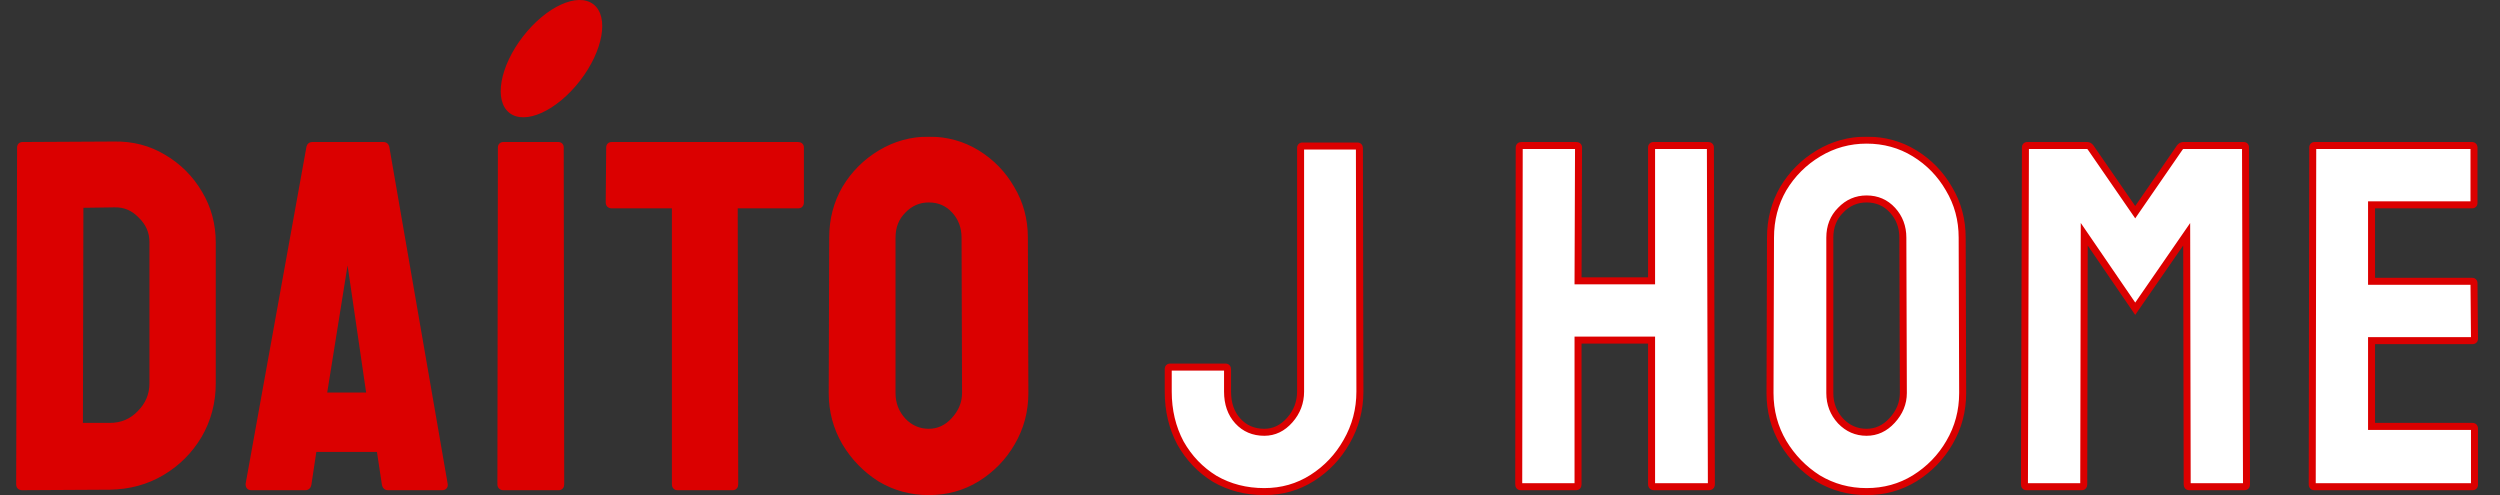 <svg width="1428" height="283" viewBox="0 0 1428 283" fill="none" xmlns="http://www.w3.org/2000/svg">
<rect x="0" y="0" width="1428" height="283" fill="#333333" stroke="none"/>
<mask id="path-1-outside-1_290_2049" maskUnits="userSpaceOnUse" x="9" y="78" width="1407" height="205" fill="black">
<rect fill="white" x="9" y="78" width="1407" height="205"/>
<path d="M12.6 278C11.667 278 11.2 277.533 11.2 276.6L11.76 84.24C11.76 83.493 12.133 83.12 12.88 83.12L65.24 82.84C75.507 82.653 84.84 85.08 93.24 90.12C101.827 95.16 108.64 101.973 113.68 110.56C118.72 118.96 121.24 128.293 121.24 138.56L121.24 218.92C121.24 229.747 118.627 239.64 113.4 248.6C108.173 257.373 101.173 264.373 92.4 269.6C83.627 274.827 73.733 277.533 62.72 277.72L12.6 278ZM45.36 243.56H62.72C69.627 243.56 75.413 241.133 80.08 236.28C84.933 231.427 87.36 225.64 87.36 218.92L87.36 138.28C87.36 132.307 85.12 127.173 80.64 122.88C76.347 118.4 71.213 116.253 65.24 116.44L45.64 116.72L45.36 243.56ZM142.282 276.6L177.002 84.24C177.188 83.493 177.655 83.12 178.402 83.12H219.002C219.748 83.12 220.215 83.493 220.402 84.24L253.722 276.6C253.908 277.533 253.535 278 252.602 278H221.522C220.775 278 220.308 277.533 220.122 276.6L217.042 256.16H178.962L175.882 276.6C175.695 277.533 175.228 278 174.482 278H143.402C142.655 278 142.282 277.533 142.282 276.6ZM184.562 226.2H211.442L199.962 147.52L198.282 137.16L197.162 147.52L184.562 226.2ZM287.514 278C286.581 278 286.114 277.533 286.114 276.6L286.394 84.24C286.394 83.493 286.767 83.12 287.514 83.12L318.874 83.12C319.621 83.12 319.994 83.493 319.994 84.24L320.274 276.6C320.274 277.533 319.901 278 319.154 278H287.514ZM386.903 278C386.156 278 385.783 277.533 385.783 276.6L385.783 117H349.383C348.45 117 347.983 116.533 347.983 115.6L348.263 84.24C348.263 83.493 348.636 83.12 349.383 83.12L455.783 83.12C456.716 83.12 457.183 83.493 457.183 84.24V115.6C457.183 116.533 456.81 117 456.063 117L419.383 117L419.663 276.6C419.663 277.533 419.29 278 418.543 278H386.903ZM530.523 280.8C520.443 280.8 511.203 278.28 502.803 273.24C494.59 268.013 487.963 261.2 482.923 252.8C477.883 244.213 475.363 234.787 475.363 224.52L475.643 135.76C475.643 125.493 478.07 116.16 482.923 107.76C487.963 99.36 494.683 92.64 503.083 87.6C511.483 82.56 520.63 80.04 530.523 80.04C540.603 80.04 549.75 82.56 557.963 87.6C566.177 92.64 572.71 99.36 577.563 107.76C582.603 116.16 585.123 125.493 585.123 135.76L585.403 224.52C585.403 234.787 582.883 244.213 577.843 252.8C572.99 261.2 566.363 268.013 557.963 273.24C549.75 278.28 540.603 280.8 530.523 280.8ZM530.523 246.92C536.123 246.92 540.977 244.68 545.083 240.2C549.377 235.533 551.523 230.307 551.523 224.52L551.243 135.76C551.243 129.6 549.283 124.373 545.363 120.08C541.443 115.787 536.497 113.64 530.523 113.64C524.737 113.64 519.79 115.787 515.683 120.08C511.577 124.187 509.523 129.413 509.523 135.76V224.52C509.523 230.68 511.577 236 515.683 240.48C519.79 244.773 524.737 246.92 530.523 246.92Z"/>
<path d="M722.175 280.8C711.721 280.8 702.295 278.373 693.895 273.52C685.681 268.48 679.148 261.667 674.295 253.08C669.628 244.307 667.295 234.507 667.295 223.68V210.8C667.295 210.053 667.668 209.68 668.415 209.68H700.055C700.801 209.68 701.175 210.147 701.175 211.08V223.68C701.175 230.587 703.135 236.187 707.055 240.48C710.975 244.773 716.015 246.92 722.175 246.92C727.775 246.92 732.628 244.587 736.735 239.92C740.841 235.253 742.895 229.84 742.895 223.68V84.52C742.895 83.773 743.268 83.4 744.015 83.4L775.375 83.4C776.121 83.4 776.495 83.867 776.495 84.8L776.775 223.68C776.775 233.947 774.255 243.467 769.215 252.24C764.361 260.827 757.828 267.733 749.615 272.96C741.401 278.187 732.255 280.8 722.175 280.8ZM868.617 278C867.87 278 867.497 277.533 867.497 276.6L867.777 84.24C867.777 83.493 868.244 83.12 869.177 83.12H900.257C901.19 83.12 901.657 83.493 901.657 84.24L901.377 160.4L943.377 160.4V84.24C943.377 83.493 943.75 83.12 944.497 83.12H975.577C976.51 83.12 976.977 83.493 976.977 84.24L977.537 276.6C977.537 277.533 977.07 278 976.137 278L944.777 278C943.844 278 943.377 277.533 943.377 276.6V194.28L901.377 194.28V276.6C901.377 277.533 901.004 278 900.257 278H868.617ZM1066.19 280.8C1056.11 280.8 1046.87 278.28 1038.47 273.24C1030.25 268.013 1023.63 261.2 1018.59 252.8C1013.55 244.213 1011.03 234.787 1011.03 224.52L1011.31 135.76C1011.31 125.493 1013.73 116.16 1018.59 107.76C1023.63 99.36 1030.35 92.64 1038.75 87.6C1047.15 82.56 1056.29 80.04 1066.19 80.04C1076.27 80.04 1085.41 82.56 1093.63 87.6C1101.84 92.64 1108.37 99.36 1113.23 107.76C1118.27 116.16 1120.79 125.493 1120.79 135.76L1121.07 224.52C1121.07 234.787 1118.55 244.213 1113.51 252.8C1108.65 261.2 1102.03 268.013 1093.63 273.24C1085.41 278.28 1076.27 280.8 1066.19 280.8ZM1066.19 246.92C1071.79 246.92 1076.64 244.68 1080.75 240.2C1085.04 235.533 1087.19 230.307 1087.19 224.52L1086.91 135.76C1086.91 129.6 1084.95 124.373 1081.03 120.08C1077.11 115.787 1072.16 113.64 1066.19 113.64C1060.4 113.64 1055.45 115.787 1051.35 120.08C1047.24 124.187 1045.19 129.413 1045.19 135.76V224.52C1045.19 230.68 1047.24 236 1051.35 240.48C1055.45 244.773 1060.4 246.92 1066.19 246.92ZM1157.48 278C1156.73 278 1156.36 277.533 1156.36 276.6L1156.92 84.24C1156.92 83.493 1157.29 83.12 1158.04 83.12H1192.2C1192.94 83.12 1193.6 83.493 1194.16 84.24L1219.64 121.2L1245.12 84.24C1245.68 83.493 1246.33 83.12 1247.08 83.12L1281.52 83.12C1282.26 83.12 1282.64 83.493 1282.64 84.24L1283.2 276.6C1283.2 277.533 1282.82 278 1282.08 278H1250.44C1249.69 278 1249.32 277.533 1249.32 276.6L1249.04 133.8L1219.64 176.36L1190.52 133.8L1190.24 276.6C1190.24 277.533 1189.86 278 1189.12 278H1157.48ZM1321.87 278C1321.12 278 1320.75 277.533 1320.75 276.6L1321.03 84.24C1321.03 83.493 1321.4 83.12 1322.15 83.12L1412.03 83.12C1412.77 83.12 1413.15 83.587 1413.15 84.52V115.88C1413.15 116.627 1412.77 117 1412.03 117H1354.63V160.68H1412.03C1412.77 160.68 1413.15 161.053 1413.15 161.8L1413.43 193.44C1413.43 194.187 1413.05 194.56 1412.31 194.56H1354.63V243.56H1412.31C1413.05 243.56 1413.43 244.027 1413.43 244.96V276.88C1413.43 277.627 1413.05 278 1412.31 278H1321.87Z"/>
</mask>
<path d="M12.6 278C11.667 278 11.2 277.533 11.2 276.6L11.76 84.24C11.76 83.493 12.133 83.12 12.88 83.12L65.24 82.84C75.507 82.653 84.84 85.08 93.24 90.12C101.827 95.16 108.64 101.973 113.68 110.56C118.72 118.96 121.24 128.293 121.24 138.56L121.24 218.92C121.24 229.747 118.627 239.64 113.4 248.6C108.173 257.373 101.173 264.373 92.4 269.6C83.627 274.827 73.733 277.533 62.72 277.72L12.6 278ZM45.36 243.56H62.72C69.627 243.56 75.413 241.133 80.08 236.28C84.933 231.427 87.36 225.64 87.36 218.92L87.36 138.28C87.36 132.307 85.12 127.173 80.64 122.88C76.347 118.4 71.213 116.253 65.24 116.44L45.64 116.72L45.36 243.56ZM142.282 276.6L177.002 84.24C177.188 83.493 177.655 83.12 178.402 83.12H219.002C219.748 83.12 220.215 83.493 220.402 84.24L253.722 276.6C253.908 277.533 253.535 278 252.602 278H221.522C220.775 278 220.308 277.533 220.122 276.6L217.042 256.16H178.962L175.882 276.6C175.695 277.533 175.228 278 174.482 278H143.402C142.655 278 142.282 277.533 142.282 276.6ZM184.562 226.2H211.442L199.962 147.52L198.282 137.16L197.162 147.52L184.562 226.2ZM287.514 278C286.581 278 286.114 277.533 286.114 276.6L286.394 84.24C286.394 83.493 286.767 83.12 287.514 83.12L318.874 83.12C319.621 83.12 319.994 83.493 319.994 84.24L320.274 276.6C320.274 277.533 319.901 278 319.154 278H287.514ZM386.903 278C386.156 278 385.783 277.533 385.783 276.6L385.783 117H349.383C348.45 117 347.983 116.533 347.983 115.6L348.263 84.24C348.263 83.493 348.636 83.12 349.383 83.12L455.783 83.12C456.716 83.12 457.183 83.493 457.183 84.24V115.6C457.183 116.533 456.81 117 456.063 117L419.383 117L419.663 276.6C419.663 277.533 419.29 278 418.543 278H386.903ZM530.523 280.8C520.443 280.8 511.203 278.28 502.803 273.24C494.59 268.013 487.963 261.2 482.923 252.8C477.883 244.213 475.363 234.787 475.363 224.52L475.643 135.76C475.643 125.493 478.07 116.16 482.923 107.76C487.963 99.36 494.683 92.64 503.083 87.6C511.483 82.56 520.63 80.04 530.523 80.04C540.603 80.04 549.75 82.56 557.963 87.6C566.177 92.64 572.71 99.36 577.563 107.76C582.603 116.16 585.123 125.493 585.123 135.76L585.403 224.52C585.403 234.787 582.883 244.213 577.843 252.8C572.99 261.2 566.363 268.013 557.963 273.24C549.75 278.28 540.603 280.8 530.523 280.8ZM530.523 246.92C536.123 246.92 540.977 244.68 545.083 240.2C549.377 235.533 551.523 230.307 551.523 224.52L551.243 135.76C551.243 129.6 549.283 124.373 545.363 120.08C541.443 115.787 536.497 113.64 530.523 113.64C524.737 113.64 519.79 115.787 515.683 120.08C511.577 124.187 509.523 129.413 509.523 135.76V224.52C509.523 230.68 511.577 236 515.683 240.48C519.79 244.773 524.737 246.92 530.523 246.92Z" fill="#DB0000"/>
<path d="M722.175 280.8C711.721 280.8 702.295 278.373 693.895 273.52C685.681 268.48 679.148 261.667 674.295 253.08C669.628 244.307 667.295 234.507 667.295 223.68V210.8C667.295 210.053 667.668 209.68 668.415 209.68H700.055C700.801 209.68 701.175 210.147 701.175 211.08V223.68C701.175 230.587 703.135 236.187 707.055 240.48C710.975 244.773 716.015 246.92 722.175 246.92C727.775 246.92 732.628 244.587 736.735 239.92C740.841 235.253 742.895 229.84 742.895 223.68V84.52C742.895 83.773 743.268 83.4 744.015 83.4L775.375 83.4C776.121 83.4 776.495 83.867 776.495 84.8L776.775 223.68C776.775 233.947 774.255 243.467 769.215 252.24C764.361 260.827 757.828 267.733 749.615 272.96C741.401 278.187 732.255 280.8 722.175 280.8ZM868.617 278C867.87 278 867.497 277.533 867.497 276.6L867.777 84.24C867.777 83.493 868.244 83.12 869.177 83.12H900.257C901.19 83.12 901.657 83.493 901.657 84.24L901.377 160.4L943.377 160.4V84.24C943.377 83.493 943.75 83.12 944.497 83.12H975.577C976.51 83.12 976.977 83.493 976.977 84.24L977.537 276.6C977.537 277.533 977.07 278 976.137 278L944.777 278C943.844 278 943.377 277.533 943.377 276.6V194.28L901.377 194.28V276.6C901.377 277.533 901.004 278 900.257 278H868.617ZM1066.19 280.8C1056.11 280.8 1046.87 278.28 1038.47 273.24C1030.25 268.013 1023.63 261.2 1018.59 252.8C1013.55 244.213 1011.03 234.787 1011.03 224.52L1011.31 135.76C1011.31 125.493 1013.73 116.16 1018.59 107.76C1023.63 99.36 1030.35 92.64 1038.75 87.6C1047.15 82.56 1056.29 80.04 1066.19 80.04C1076.27 80.04 1085.41 82.56 1093.63 87.6C1101.84 92.64 1108.37 99.36 1113.23 107.76C1118.27 116.16 1120.79 125.493 1120.79 135.76L1121.07 224.52C1121.07 234.787 1118.55 244.213 1113.51 252.8C1108.65 261.2 1102.03 268.013 1093.63 273.24C1085.41 278.28 1076.27 280.8 1066.19 280.8ZM1066.19 246.92C1071.79 246.92 1076.64 244.68 1080.75 240.2C1085.04 235.533 1087.19 230.307 1087.19 224.52L1086.91 135.76C1086.91 129.6 1084.95 124.373 1081.03 120.08C1077.11 115.787 1072.16 113.64 1066.19 113.64C1060.4 113.64 1055.45 115.787 1051.35 120.08C1047.24 124.187 1045.19 129.413 1045.19 135.76V224.52C1045.19 230.68 1047.24 236 1051.35 240.48C1055.45 244.773 1060.4 246.92 1066.19 246.92ZM1157.48 278C1156.73 278 1156.36 277.533 1156.36 276.6L1156.92 84.24C1156.92 83.493 1157.29 83.12 1158.04 83.12H1192.2C1192.94 83.12 1193.6 83.493 1194.16 84.24L1219.64 121.2L1245.12 84.24C1245.68 83.493 1246.33 83.12 1247.08 83.12L1281.52 83.12C1282.26 83.12 1282.64 83.493 1282.64 84.24L1283.2 276.6C1283.2 277.533 1282.82 278 1282.08 278H1250.44C1249.69 278 1249.32 277.533 1249.32 276.6L1249.04 133.8L1219.64 176.36L1190.52 133.8L1190.24 276.6C1190.24 277.533 1189.86 278 1189.12 278H1157.48ZM1321.87 278C1321.12 278 1320.75 277.533 1320.75 276.6L1321.03 84.24C1321.03 83.493 1321.4 83.12 1322.15 83.12L1412.03 83.12C1412.77 83.12 1413.15 83.587 1413.15 84.52V115.88C1413.15 116.627 1412.77 117 1412.03 117H1354.63V160.68H1412.03C1412.77 160.68 1413.15 161.053 1413.15 161.8L1413.43 193.44C1413.43 194.187 1413.05 194.56 1412.31 194.56H1354.63V243.56H1412.31C1413.05 243.56 1413.43 244.027 1413.43 244.96V276.88C1413.43 277.627 1413.05 278 1412.31 278H1321.87Z" fill="white"/>
<path d="M12.6 278L12.6 280L12.611 280L12.6 278ZM11.2 276.6L9.2 276.594V276.6H11.2ZM11.76 84.24L13.76 84.246V84.24H11.76ZM12.88 83.12V85.12L12.891 85.12L12.88 83.12ZM65.24 82.84L65.251 84.84L65.263 84.84L65.276 84.84L65.24 82.84ZM93.24 90.12L92.211 91.835L92.219 91.84L92.228 91.845L93.24 90.12ZM113.68 110.56L111.955 111.572L111.96 111.581L111.965 111.589L113.68 110.56ZM113.4 248.6L115.118 249.624L115.123 249.616L115.128 249.608L113.4 248.6ZM92.4 269.6L91.376 267.882L92.4 269.6ZM62.72 277.72L62.731 279.72L62.742 279.72L62.754 279.72L62.72 277.72ZM45.36 243.56L43.36 243.556L43.356 245.56H45.36V243.56ZM80.08 236.28L78.666 234.866L78.652 234.88L78.638 234.894L80.08 236.28ZM80.64 122.88L79.196 124.264L79.225 124.295L79.256 124.324L80.64 122.88ZM65.24 116.44L65.269 118.44L65.285 118.44L65.302 118.439L65.24 116.44ZM45.64 116.72L45.611 114.72L43.644 114.748L43.64 116.716L45.64 116.72ZM12.6 278L12.6 276C12.442 276 12.69 275.962 12.964 276.236C13.238 276.51 13.2 276.758 13.2 276.6H11.2H9.2C9.2 277.375 9.395 278.324 10.136 279.064C10.877 279.805 11.825 280 12.6 280V278ZM11.2 276.6L13.2 276.606L13.76 84.246L11.76 84.24L9.76 84.234L9.2 276.594L11.2 276.6ZM11.76 84.24H13.76C13.76 84.175 13.775 84.493 13.454 84.814C13.133 85.135 12.815 85.12 12.88 85.12V83.12V81.12C12.198 81.12 11.32 81.292 10.626 81.986C9.932 82.68 9.76 83.558 9.76 84.24H11.76ZM12.88 83.12L12.891 85.12L65.251 84.84L65.24 82.84L65.229 80.84L12.869 81.12L12.88 83.12ZM65.24 82.84L65.276 84.84C75.187 84.659 84.148 86.997 92.211 91.835L93.24 90.12L94.269 88.405C85.532 83.163 75.826 80.647 65.204 80.84L65.24 82.84ZM93.24 90.12L92.228 91.845C100.52 96.712 107.088 103.28 111.955 111.572L113.68 110.56L115.405 109.548C110.192 100.667 103.133 93.608 94.252 88.395L93.24 90.12ZM113.68 110.56L111.965 111.589C116.809 119.663 119.24 128.638 119.24 138.56H121.24H123.24C123.24 127.949 120.631 118.257 115.395 109.531L113.68 110.56ZM121.24 138.56H119.24L119.24 218.92H121.24H123.24L123.24 138.56H121.24ZM121.24 218.92H119.24C119.24 229.409 116.713 238.952 111.672 247.592L113.4 248.6L115.128 249.608C120.541 240.328 123.24 230.085 123.24 218.92H121.24ZM113.4 248.6L111.682 247.576C106.625 256.064 99.864 262.825 91.376 267.882L92.4 269.6L93.424 271.318C102.483 265.921 109.721 258.683 115.118 249.624L113.4 248.6ZM92.4 269.6L91.376 267.882C82.926 272.916 73.379 275.539 62.686 275.72L62.72 277.72L62.754 279.72C74.088 279.528 84.327 276.737 93.424 271.318L92.4 269.6ZM62.72 277.72L62.709 275.72L12.589 276L12.6 278L12.611 280L62.731 279.72L62.72 277.72ZM45.36 243.56V245.56H62.72V243.56V241.56H45.36V243.56ZM62.72 243.56V245.56C70.155 245.56 76.467 242.923 81.522 237.666L80.08 236.28L78.638 234.894C74.36 239.344 69.099 241.56 62.72 241.56V243.56ZM80.08 236.28L81.494 237.694C86.714 232.475 89.36 226.183 89.36 218.92L87.36 218.92H85.36C85.36 225.097 83.153 230.379 78.666 234.866L80.08 236.28ZM87.36 218.92L89.36 218.92L89.36 138.28H87.36H85.36L85.36 218.92H87.36ZM87.36 138.28H89.36C89.36 131.738 86.88 126.09 82.024 121.436L80.64 122.88L79.256 124.324C83.36 128.257 85.36 132.875 85.36 138.28H87.36ZM80.64 122.88L82.084 121.496C77.415 116.625 71.742 114.236 65.177 114.441L65.24 116.44L65.302 118.439C70.685 118.271 75.278 120.175 79.196 124.264L80.64 122.88ZM65.24 116.44L65.211 114.44L45.611 114.72L45.64 116.72L45.669 118.72L65.269 118.44L65.24 116.44ZM45.64 116.72L43.64 116.716L43.36 243.556L45.36 243.56L47.36 243.564L47.64 116.724L45.64 116.72ZM142.282 276.6L140.313 276.245L140.282 276.421V276.6H142.282ZM177.002 84.24L175.061 83.755L175.045 83.819L175.033 83.885L177.002 84.24ZM220.402 84.24L222.372 83.899L222.36 83.826L222.342 83.755L220.402 84.24ZM253.722 276.6L251.751 276.941L251.755 276.967L251.76 276.992L253.722 276.6ZM220.122 276.6L218.144 276.898L218.151 276.945L218.16 276.992L220.122 276.6ZM217.042 256.16L219.019 255.862L218.763 254.16H217.042V256.16ZM178.962 256.16V254.16H177.24L176.984 255.862L178.962 256.16ZM175.882 276.6L177.843 276.992L177.852 276.945L177.859 276.898L175.882 276.6ZM184.562 226.2L182.587 225.884L182.216 228.2H184.562V226.2ZM211.442 226.2V228.2H213.755L213.421 225.911L211.442 226.2ZM199.962 147.52L201.941 147.231L201.938 147.216L201.936 147.2L199.962 147.52ZM198.282 137.16L200.256 136.84L196.293 136.945L198.282 137.16ZM197.162 147.52L199.136 147.836L199.144 147.786L199.15 147.735L197.162 147.52ZM142.282 276.6L144.25 276.955L178.97 84.595L177.002 84.24L175.033 83.885L140.313 276.245L142.282 276.6ZM177.002 84.24L178.942 84.725C178.96 84.653 178.937 84.805 178.741 84.962C178.539 85.124 178.366 85.12 178.402 85.12V83.12V81.12C177.69 81.12 176.911 81.303 176.242 81.838C175.579 82.368 175.23 83.08 175.061 83.755L177.002 84.24ZM178.402 83.12V85.12H219.002V83.12V81.12H178.402V83.12ZM219.002 83.12V85.12C219.037 85.12 218.864 85.124 218.662 84.962C218.466 84.805 218.443 84.653 218.461 84.725L220.402 84.24L222.342 83.755C222.173 83.08 221.824 82.368 221.161 81.838C220.492 81.303 219.713 81.12 219.002 81.12V83.12ZM220.402 84.24L218.431 84.581L251.751 276.941L253.722 276.6L255.692 276.259L222.372 83.899L220.402 84.24ZM253.722 276.6L251.76 276.992C251.806 277.22 251.665 276.844 252.02 276.401C252.385 275.944 252.805 276 252.602 276V278V280C253.332 280 254.405 279.823 255.143 278.899C255.872 277.989 255.824 276.913 255.683 276.208L253.722 276.6ZM252.602 278V276H221.522V278V280H252.602V278ZM221.522 278V276C221.544 276 221.623 276.004 221.732 276.046C221.846 276.09 221.948 276.158 222.026 276.236C222.17 276.38 222.131 276.45 222.083 276.208L220.122 276.6L218.16 276.992C218.299 277.683 218.587 278.454 219.197 279.064C219.856 279.723 220.694 280 221.522 280V278ZM220.122 276.6L222.099 276.302L219.019 255.862L217.042 256.16L215.064 256.458L218.144 276.898L220.122 276.6ZM217.042 256.16V254.16H178.962V256.16V258.16H217.042V256.16ZM178.962 256.16L176.984 255.862L173.904 276.302L175.882 276.6L177.859 276.898L180.939 256.458L178.962 256.16ZM175.882 276.6L173.92 276.208C173.872 276.45 173.833 276.38 173.977 276.236C174.055 276.158 174.157 276.09 174.271 276.046C174.38 276.004 174.459 276 174.482 276V278V280C175.309 280 176.147 279.723 176.806 279.064C177.416 278.454 177.705 277.683 177.843 276.992L175.882 276.6ZM174.482 278V276H143.402V278V280H174.482V278ZM143.402 278V276C143.42 276 143.528 276.003 143.681 276.066C143.846 276.135 144.003 276.251 144.123 276.401C144.341 276.673 144.282 276.853 144.282 276.6H142.282H140.282C140.282 277.28 140.409 278.161 141 278.899C141.659 279.723 142.587 280 143.402 280V278ZM184.562 226.2V228.2H211.442V226.2V224.2H184.562V226.2ZM211.442 226.2L213.421 225.911L201.941 147.231L199.962 147.52L197.983 147.809L209.463 226.489L211.442 226.2ZM199.962 147.52L201.936 147.2L200.256 136.84L198.282 137.16L196.307 137.48L197.987 147.84L199.962 147.52ZM198.282 137.16L196.293 136.945L195.173 147.305L197.162 147.52L199.15 147.735L200.27 137.375L198.282 137.16ZM197.162 147.52L195.187 147.204L182.587 225.884L184.562 226.2L186.536 226.516L199.136 147.836L197.162 147.52ZM286.114 276.6L284.114 276.597V276.6H286.114ZM286.394 84.24L288.394 84.243V84.24H286.394ZM319.994 84.24L317.994 84.24L317.994 84.243L319.994 84.24ZM320.274 276.6H322.274L322.274 276.597L320.274 276.6ZM287.514 278V276C287.356 276 287.604 275.962 287.878 276.236C288.152 276.51 288.114 276.758 288.114 276.6H286.114H284.114C284.114 277.375 284.309 278.324 285.05 279.064C285.791 279.805 286.739 280 287.514 280V278ZM286.114 276.6L288.114 276.603L288.394 84.243L286.394 84.24L284.394 84.237L284.114 276.597L286.114 276.6ZM286.394 84.24H288.394C288.394 84.175 288.409 84.493 288.088 84.814C287.768 85.135 287.449 85.12 287.514 85.12V83.12V81.12C286.832 81.12 285.954 81.292 285.26 81.986C284.566 82.68 284.394 83.558 284.394 84.24H286.394ZM287.514 83.12V85.12L318.874 85.12V83.12V81.12L287.514 81.12V83.12ZM318.874 83.12V85.12C318.939 85.12 318.621 85.135 318.3 84.814C317.979 84.493 317.994 84.175 317.994 84.24H319.994H321.994C321.994 83.558 321.822 82.68 321.128 81.986C320.434 81.292 319.556 81.12 318.874 81.12V83.12ZM319.994 84.24L317.994 84.243L318.274 276.603L320.274 276.6L322.274 276.597L321.994 84.237L319.994 84.24ZM320.274 276.6H318.274C318.274 276.853 318.215 276.673 318.432 276.401C318.552 276.251 318.71 276.135 318.875 276.066C319.028 276.003 319.136 276 319.154 276V278V280C319.969 280 320.897 279.723 321.556 278.899C322.147 278.161 322.274 277.28 322.274 276.6H320.274ZM319.154 278V276H287.514V278V280H319.154V278ZM385.783 117H387.783V115H385.783V117ZM347.983 115.6L345.983 115.582L345.983 115.591V115.6H347.983ZM348.263 84.24L350.263 84.258L350.263 84.249V84.24H348.263ZM419.383 117V115H417.38L417.383 117.003L419.383 117ZM419.663 276.6L421.663 276.6L421.663 276.596L419.663 276.6ZM386.903 278V276C386.921 276 387.029 276.003 387.182 276.066C387.348 276.135 387.505 276.251 387.625 276.401C387.842 276.673 387.783 276.853 387.783 276.6H385.783H383.783C383.783 277.28 383.91 278.161 384.501 278.899C385.16 279.723 386.088 280 386.903 280V278ZM385.783 276.6H387.783L387.783 117H385.783H383.783L383.783 276.6H385.783ZM385.783 117V115H349.383V117V119H385.783V117ZM349.383 117V115C349.225 115 349.473 114.962 349.747 115.236C350.021 115.51 349.983 115.758 349.983 115.6H347.983H345.983C345.983 116.375 346.178 117.324 346.919 118.064C347.66 118.805 348.608 119 349.383 119V117ZM347.983 115.6L349.983 115.618L350.263 84.258L348.263 84.24L346.263 84.222L345.983 115.582L347.983 115.6ZM348.263 84.24H350.263C350.263 84.175 350.278 84.493 349.957 84.814C349.637 85.135 349.318 85.12 349.383 85.12V83.12V81.12C348.702 81.12 347.823 81.292 347.129 81.986C346.435 82.68 346.263 83.558 346.263 84.24H348.263ZM349.383 83.12V85.12L455.783 85.12V83.12V81.12L349.383 81.12V83.12ZM455.783 83.12V85.12C456.036 85.12 455.856 85.179 455.584 84.962C455.434 84.842 455.318 84.684 455.249 84.519C455.186 84.366 455.183 84.258 455.183 84.24H457.183H459.183C459.183 83.425 458.906 82.497 458.083 81.838C457.344 81.247 456.463 81.12 455.783 81.12V83.12ZM457.183 84.24H455.183V115.6H457.183H459.183V84.24H457.183ZM457.183 115.6H455.183C455.183 115.853 455.124 115.673 455.341 115.401C455.461 115.251 455.619 115.135 455.784 115.066C455.937 115.003 456.045 115 456.063 115V117V119C456.878 119 457.806 118.723 458.465 117.899C459.056 117.161 459.183 116.28 459.183 115.6H457.183ZM456.063 117V115H419.383V117V119L456.063 119V117ZM419.383 117L417.383 117.003L417.663 276.604L419.663 276.6L421.663 276.596L421.383 116.996L419.383 117ZM419.663 276.6H417.663C417.663 276.853 417.604 276.673 417.821 276.401C417.941 276.251 418.099 276.135 418.264 276.066C418.417 276.003 418.525 276 418.543 276V278V280C419.358 280 420.286 279.723 420.945 278.899C421.536 278.161 421.663 277.28 421.663 276.6H419.663ZM418.543 278V276H386.903V278V280H418.543V278ZM502.803 273.24L501.73 274.927L501.752 274.941L501.774 274.955L502.803 273.24ZM482.923 252.8L481.199 253.812L481.203 253.821L481.208 253.829L482.923 252.8ZM475.363 224.52L473.363 224.514V224.52H475.363ZM475.643 135.76L477.643 135.766V135.76H475.643ZM482.923 107.76L481.208 106.731L481.2 106.745L481.192 106.759L482.923 107.76ZM503.083 87.6L504.112 89.315L504.112 89.315L503.083 87.6ZM557.963 87.6L556.917 89.305L556.917 89.305L557.963 87.6ZM577.563 107.76L575.832 108.761L575.84 108.775L575.848 108.789L577.563 107.76ZM585.123 135.76L583.123 135.76L583.123 135.766L585.123 135.76ZM585.403 224.52L587.403 224.52L587.403 224.514L585.403 224.52ZM577.843 252.8L576.119 251.788L576.112 251.799L577.843 252.8ZM557.963 273.24L559.009 274.945L559.02 274.938L557.963 273.24ZM545.083 240.2L543.612 238.846L543.609 238.849L545.083 240.2ZM551.523 224.52L553.523 224.52L553.523 224.514L551.523 224.52ZM551.243 135.76L549.243 135.76L549.243 135.766L551.243 135.76ZM545.363 120.08L546.84 118.731L546.84 118.731L545.363 120.08ZM515.683 120.08L517.098 121.494L517.113 121.478L517.129 121.462L515.683 120.08ZM515.683 240.48L514.209 241.831L514.223 241.847L514.238 241.862L515.683 240.48ZM530.523 280.8V278.8C520.795 278.8 511.912 276.373 503.832 271.525L502.803 273.24L501.774 274.955C510.495 280.187 520.092 282.8 530.523 282.8V280.8ZM502.803 273.24L503.877 271.553C495.927 266.494 489.52 259.906 484.638 251.771L482.923 252.8L481.208 253.829C486.407 262.494 493.253 269.533 501.73 274.927L502.803 273.24ZM482.923 252.8L484.648 251.788C479.794 243.518 477.363 234.442 477.363 224.52H475.363H473.363C473.363 235.131 475.973 244.909 481.199 253.812L482.923 252.8ZM475.363 224.52L477.363 224.526L477.643 135.766L475.643 135.76L473.643 135.754L473.363 224.514L475.363 224.52ZM475.643 135.76H477.643C477.643 125.823 479.988 116.838 484.655 108.761L482.923 107.76L481.192 106.759C476.152 115.481 473.643 125.163 473.643 135.76H475.643ZM482.923 107.76L484.638 108.789C489.51 100.67 495.994 94.186 504.112 89.315L503.083 87.6L502.054 85.885C493.373 91.094 486.417 98.049 481.208 106.731L482.923 107.76ZM503.083 87.6L504.112 89.315C512.198 84.463 520.989 82.04 530.523 82.04V80.04V78.04C520.271 78.04 510.769 80.657 502.054 85.885L503.083 87.6ZM530.523 80.04V82.04C540.252 82.04 549.034 84.467 556.917 89.305L557.963 87.6L559.009 85.895C550.467 80.653 540.955 78.04 530.523 78.04V80.04ZM557.963 87.6L556.917 89.305C564.845 94.169 571.144 100.647 575.832 108.761L577.563 107.76L579.295 106.759C574.277 98.073 567.508 91.111 559.009 85.895L557.963 87.6ZM577.563 107.76L575.848 108.789C580.693 116.863 583.123 125.838 583.123 135.76H585.123H587.123C587.123 125.149 584.514 115.457 579.278 106.731L577.563 107.76ZM585.123 135.76L583.123 135.766L583.403 224.526L585.403 224.52L587.403 224.514L587.123 135.754L585.123 135.76ZM585.403 224.52H583.403C583.403 234.442 580.973 243.518 576.119 251.788L577.843 252.8L579.568 253.812C584.794 244.909 587.403 235.131 587.403 224.52H585.403ZM577.843 252.8L576.112 251.799C571.426 259.909 565.034 266.485 556.907 271.542L557.963 273.24L559.02 274.938C567.693 269.541 574.554 262.491 579.575 253.801L577.843 252.8ZM557.963 273.24L556.917 271.535C549.034 276.373 540.252 278.8 530.523 278.8V280.8V282.8C540.955 282.8 550.467 280.187 559.009 274.945L557.963 273.24ZM530.523 246.92V248.92C536.735 248.92 542.108 246.405 546.558 241.551L545.083 240.2L543.609 238.849C539.845 242.955 535.512 244.92 530.523 244.92V246.92ZM545.083 240.2L546.555 241.554C551.153 236.557 553.523 230.858 553.523 224.52H551.523H549.523C549.523 229.755 547.601 234.51 543.612 238.846L545.083 240.2ZM551.523 224.52L553.523 224.514L553.243 135.754L551.243 135.76L549.243 135.766L549.523 224.526L551.523 224.52ZM551.243 135.76H553.243C553.243 129.134 551.118 123.417 546.84 118.731L545.363 120.08L543.886 121.429C547.449 125.33 549.243 130.066 549.243 135.76H551.243ZM545.363 120.08L546.84 118.731C542.53 114.01 537.041 111.64 530.523 111.64V113.64V115.64C535.952 115.64 540.357 117.563 543.886 121.429L545.363 120.08ZM530.523 113.64V111.64C524.175 111.64 518.711 114.022 514.238 118.698L515.683 120.08L517.129 121.462C520.869 117.552 525.299 115.64 530.523 115.64V113.64ZM515.683 120.08L514.269 118.666C509.751 123.184 507.523 128.937 507.523 135.76H509.523H511.523C511.523 129.89 513.403 125.189 517.098 121.494L515.683 120.08ZM509.523 135.76H507.523V224.52H509.523H511.523V135.76H509.523ZM509.523 224.52H507.523C507.523 231.173 509.759 236.977 514.209 241.831L515.683 240.48L517.158 239.129C513.394 235.023 511.523 230.187 511.523 224.52H509.523ZM515.683 240.48L514.238 241.862C518.711 246.538 524.175 248.92 530.523 248.92V246.92V244.92C525.299 244.92 520.869 243.008 517.129 239.098L515.683 240.48ZM693.895 273.52L692.849 275.225L692.871 275.238L692.894 275.252L693.895 273.52ZM674.295 253.08L672.529 254.019L672.541 254.042L672.554 254.064L674.295 253.08ZM707.055 240.48L705.578 241.829L705.578 241.829L707.055 240.48ZM736.735 239.92L735.233 238.599L735.233 238.599L736.735 239.92ZM776.495 84.8L774.495 84.8L774.495 84.804L776.495 84.8ZM776.775 223.68H778.775L778.775 223.676L776.775 223.68ZM769.215 252.24L767.48 251.244L767.474 251.256L769.215 252.24ZM749.615 272.96L750.688 274.647L750.688 274.647L749.615 272.96ZM722.175 280.8V278.8C712.045 278.8 702.968 276.452 694.895 271.788L693.895 273.52L692.894 275.252C701.622 280.294 711.398 282.8 722.175 282.8V280.8ZM693.895 273.52L694.941 271.815C687.023 266.957 680.726 260.395 676.036 252.096L674.295 253.08L672.554 254.064C677.57 262.939 684.339 270.003 692.849 275.225L693.895 273.52ZM674.295 253.08L676.06 252.141C671.561 243.682 669.295 234.209 669.295 223.68H667.295H665.295C665.295 234.804 667.695 244.931 672.529 254.019L674.295 253.08ZM667.295 223.68H669.295V210.8H667.295H665.295V223.68H667.295ZM667.295 210.8H669.295C669.295 210.735 669.31 211.054 668.989 211.374C668.668 211.695 668.35 211.68 668.415 211.68V209.68V207.68C667.733 207.68 666.854 207.852 666.16 208.546C665.466 209.24 665.295 210.118 665.295 210.8H667.295ZM668.415 209.68V211.68H700.055V209.68V207.68H668.415V209.68ZM700.055 209.68V211.68C700.036 211.68 699.928 211.677 699.775 211.614C699.61 211.545 699.453 211.429 699.333 211.279C699.115 211.007 699.175 210.827 699.175 211.08H701.175H703.175C703.175 210.4 703.047 209.519 702.456 208.781C701.797 207.957 700.869 207.68 700.055 207.68V209.68ZM701.175 211.08H699.175V223.68H701.175H703.175V211.08H701.175ZM701.175 223.68H699.175C699.175 230.986 701.26 237.099 705.578 241.829L707.055 240.48L708.532 239.131C705.01 235.274 703.175 230.187 703.175 223.68H701.175ZM707.055 240.48L705.578 241.829C709.901 246.564 715.49 248.92 722.175 248.92V246.92V244.92C716.539 244.92 712.048 242.983 708.532 239.131L707.055 240.48ZM722.175 246.92V248.92C728.417 248.92 733.797 246.286 738.236 241.241L736.735 239.92L735.233 238.599C731.46 242.887 727.133 244.92 722.175 244.92V246.92ZM736.735 239.92L738.236 241.241C742.661 236.213 744.895 230.331 744.895 223.68H742.895H740.895C740.895 229.349 739.022 234.294 735.233 238.599L736.735 239.92ZM742.895 223.68H744.895V84.52H742.895H740.895V223.68H742.895ZM742.895 84.52H744.895C744.895 84.455 744.91 84.773 744.589 85.094C744.268 85.415 743.95 85.4 744.015 85.4V83.4V81.4C743.333 81.4 742.454 81.572 741.76 82.266C741.066 82.96 740.895 83.838 740.895 84.52H742.895ZM744.015 83.4V85.4L775.375 85.4V83.4V81.4L744.015 81.4V83.4ZM775.375 83.4V85.4C775.356 85.4 775.248 85.397 775.095 85.334C774.93 85.265 774.773 85.149 774.653 84.999C774.435 84.727 774.495 84.547 774.495 84.8H776.495H778.495C778.495 84.12 778.367 83.239 777.776 82.501C777.117 81.677 776.189 81.4 775.375 81.4V83.4ZM776.495 84.8L774.495 84.804L774.775 223.684L776.775 223.68L778.775 223.676L778.495 84.796L776.495 84.8ZM776.775 223.68H774.775C774.775 233.602 772.344 242.778 767.48 251.244L769.215 252.24L770.949 253.236C776.166 244.155 778.775 234.291 778.775 223.68H776.775ZM769.215 252.24L767.474 251.256C762.779 259.561 756.474 266.225 748.541 271.273L749.615 272.96L750.688 274.647C759.182 269.242 765.943 262.092 770.956 253.224L769.215 252.24ZM749.615 272.96L748.541 271.273C740.66 276.288 731.889 278.8 722.175 278.8V280.8V282.8C732.621 282.8 742.142 280.086 750.688 274.647L749.615 272.96ZM867.497 276.6L865.497 276.597V276.6H867.497ZM867.777 84.24L869.777 84.243V84.24H867.777ZM901.657 84.24L903.657 84.247V84.24H901.657ZM901.377 160.4L899.377 160.393L899.37 162.4H901.377V160.4ZM943.377 160.4V162.4H945.377V160.4H943.377ZM976.977 84.24L974.977 84.24L974.977 84.246L976.977 84.24ZM977.537 276.6L979.537 276.6L979.537 276.594L977.537 276.6ZM943.377 194.28H945.377V192.28H943.377V194.28ZM901.377 194.28V192.28H899.377V194.28H901.377ZM868.617 278V276C868.635 276 868.743 276.003 868.896 276.066C869.061 276.135 869.219 276.251 869.339 276.401C869.556 276.673 869.497 276.853 869.497 276.6H867.497H865.497C865.497 277.28 865.624 278.161 866.215 278.899C866.874 279.723 867.802 280 868.617 280V278ZM867.497 276.6L869.497 276.603L869.777 84.243L867.777 84.24L865.777 84.237L865.497 276.597L867.497 276.6ZM867.777 84.24H869.777C869.777 84.258 869.774 84.366 869.711 84.519C869.642 84.684 869.526 84.842 869.376 84.962C869.104 85.179 868.924 85.12 869.177 85.12V83.12V81.12C868.497 81.12 867.616 81.247 866.877 81.838C866.054 82.497 865.777 83.425 865.777 84.24H867.777ZM869.177 83.12V85.12H900.257V83.12V81.12H869.177V83.12ZM900.257 83.12V85.12C900.51 85.12 900.329 85.179 900.057 84.962C899.908 84.842 899.792 84.684 899.723 84.519C899.659 84.366 899.657 84.258 899.657 84.24H901.657H903.657C903.657 83.425 903.38 82.497 902.556 81.838C901.818 81.247 900.937 81.12 900.257 81.12V83.12ZM901.657 84.24L899.657 84.233L899.377 160.393L901.377 160.4L903.377 160.407L903.657 84.247L901.657 84.24ZM901.377 160.4V162.4L943.377 162.4V160.4V158.4L901.377 158.4V160.4ZM943.377 160.4H945.377V84.24H943.377H941.377V160.4H943.377ZM943.377 84.24H945.377C945.377 84.175 945.392 84.493 945.071 84.814C944.75 85.135 944.432 85.12 944.497 85.12V83.12V81.12C943.815 81.12 942.937 81.292 942.243 81.986C941.549 82.68 941.377 83.558 941.377 84.24H943.377ZM944.497 83.12V85.12H975.577V83.12V81.12H944.497V83.12ZM975.577 83.12V85.12C975.83 85.12 975.649 85.179 975.377 84.962C975.228 84.842 975.112 84.684 975.043 84.519C974.979 84.366 974.977 84.258 974.977 84.24H976.977H978.977C978.977 83.425 978.7 82.497 977.876 81.838C977.138 81.247 976.257 81.12 975.577 81.12V83.12ZM976.977 84.24L974.977 84.246L975.537 276.606L977.537 276.6L979.537 276.594L978.977 84.234L976.977 84.24ZM977.537 276.6H975.537C975.537 276.758 975.499 276.51 975.773 276.236C976.047 275.962 976.295 276 976.137 276V278V280C976.912 280 977.86 279.805 978.601 279.064C979.342 278.324 979.537 277.375 979.537 276.6H977.537ZM976.137 278V276L944.777 276V278V280L976.137 280V278ZM944.777 278V276C944.619 276 944.867 275.962 945.141 276.236C945.415 276.51 945.377 276.758 945.377 276.6H943.377H941.377C941.377 277.375 941.572 278.324 942.313 279.064C943.053 279.805 944.002 280 944.777 280V278ZM943.377 276.6H945.377V194.28H943.377H941.377V276.6H943.377ZM943.377 194.28V192.28L901.377 192.28V194.28V196.28L943.377 196.28V194.28ZM901.377 194.28H899.377V276.6H901.377H903.377V194.28H901.377ZM901.377 276.6H899.377C899.377 276.853 899.318 276.673 899.535 276.401C899.655 276.251 899.812 276.135 899.978 276.066C900.131 276.003 900.239 276 900.257 276V278V280C901.072 280 902 279.723 902.659 278.899C903.25 278.161 903.377 277.28 903.377 276.6H901.377ZM900.257 278V276H868.617V278V280H900.257V278ZM1038.47 273.24L1037.39 274.927L1037.42 274.941L1037.44 274.955L1038.47 273.24ZM1018.59 252.8L1016.86 253.812L1016.87 253.821L1016.87 253.829L1018.59 252.8ZM1011.03 224.52L1009.03 224.514V224.52H1011.03ZM1011.31 135.76L1013.31 135.766V135.76H1011.31ZM1018.59 107.76L1016.87 106.731L1016.86 106.745L1016.86 106.759L1018.59 107.76ZM1038.75 87.6L1039.78 89.315L1039.78 89.315L1038.75 87.6ZM1093.63 87.6L1092.58 89.305L1092.58 89.305L1093.63 87.6ZM1113.23 107.76L1111.5 108.761L1111.5 108.775L1111.51 108.789L1113.23 107.76ZM1120.79 135.76L1118.79 135.76L1118.79 135.766L1120.79 135.76ZM1121.07 224.52L1123.07 224.52L1123.07 224.514L1121.07 224.52ZM1113.51 252.8L1111.78 251.788L1111.78 251.799L1113.51 252.8ZM1093.63 273.24L1094.67 274.945L1094.68 274.938L1093.63 273.24ZM1080.75 240.2L1079.28 238.846L1079.27 238.849L1080.75 240.2ZM1087.19 224.52L1089.19 224.52L1089.19 224.514L1087.19 224.52ZM1086.91 135.76L1084.91 135.76L1084.91 135.766L1086.91 135.76ZM1081.03 120.08L1082.5 118.731L1082.5 118.731L1081.03 120.08ZM1051.35 120.08L1052.76 121.494L1052.78 121.478L1052.79 121.462L1051.35 120.08ZM1051.35 240.48L1049.87 241.831L1049.89 241.847L1049.9 241.862L1051.35 240.48ZM1066.19 280.8V278.8C1056.46 278.8 1047.58 276.373 1039.5 271.525L1038.47 273.24L1037.44 274.955C1046.16 280.187 1055.76 282.8 1066.19 282.8V280.8ZM1038.47 273.24L1039.54 271.553C1031.59 266.494 1025.18 259.906 1020.3 251.771L1018.59 252.8L1016.87 253.829C1022.07 262.494 1028.92 269.533 1037.39 274.927L1038.47 273.24ZM1018.59 252.8L1020.31 251.788C1015.46 243.518 1013.03 234.442 1013.03 224.52H1011.03H1009.03C1009.03 235.131 1011.64 244.909 1016.86 253.812L1018.59 252.8ZM1011.03 224.52L1013.03 224.526L1013.31 135.766L1011.31 135.76L1009.31 135.754L1009.03 224.514L1011.03 224.52ZM1011.31 135.76H1013.31C1013.31 125.823 1015.65 116.838 1020.32 108.761L1018.59 107.76L1016.86 106.759C1011.82 115.481 1009.31 125.163 1009.31 135.76H1011.31ZM1018.59 107.76L1020.3 108.789C1025.17 100.67 1031.66 94.186 1039.78 89.315L1038.75 87.6L1037.72 85.885C1029.04 91.094 1022.08 98.049 1016.87 106.731L1018.59 107.76ZM1038.75 87.6L1039.78 89.315C1047.86 84.463 1056.65 82.04 1066.19 82.04V80.04V78.04C1055.94 78.04 1046.43 80.657 1037.72 85.885L1038.75 87.6ZM1066.19 80.04V82.04C1075.92 82.04 1084.7 84.467 1092.58 89.305L1093.63 87.6L1094.67 85.895C1086.13 80.653 1076.62 78.04 1066.19 78.04V80.04ZM1093.63 87.6L1092.58 89.305C1100.51 94.169 1106.81 100.647 1111.5 108.761L1113.23 107.76L1114.96 106.759C1109.94 98.073 1103.17 91.111 1094.67 85.895L1093.63 87.6ZM1113.23 107.76L1111.51 108.789C1116.36 116.863 1118.79 125.838 1118.79 135.76H1120.79H1122.79C1122.79 125.149 1120.18 115.457 1114.94 106.731L1113.23 107.76ZM1120.79 135.76L1118.79 135.766L1119.07 224.526L1121.07 224.52L1123.07 224.514L1122.79 135.754L1120.79 135.76ZM1121.07 224.52H1119.07C1119.07 234.442 1116.64 243.518 1111.78 251.788L1113.51 252.8L1115.23 253.812C1120.46 244.909 1123.07 235.131 1123.07 224.52H1121.07ZM1113.51 252.8L1111.78 251.799C1107.09 259.909 1100.7 266.485 1092.57 271.542L1093.63 273.24L1094.68 274.938C1103.36 269.541 1110.22 262.491 1115.24 253.801L1113.51 252.8ZM1093.63 273.24L1092.58 271.535C1084.7 276.373 1075.92 278.8 1066.19 278.8V280.8V282.8C1076.62 282.8 1086.13 280.187 1094.67 274.945L1093.63 273.24ZM1066.19 246.92V248.92C1072.4 248.92 1077.77 246.405 1082.22 241.551L1080.75 240.2L1079.27 238.849C1075.51 242.955 1071.18 244.92 1066.19 244.92V246.92ZM1080.75 240.2L1082.22 241.554C1086.82 236.557 1089.19 230.858 1089.19 224.52H1087.19H1085.19C1085.19 229.755 1083.26 234.51 1079.28 238.846L1080.75 240.2ZM1087.19 224.52L1089.19 224.514L1088.91 135.754L1086.91 135.76L1084.91 135.766L1085.19 224.526L1087.19 224.52ZM1086.91 135.76H1088.91C1088.91 129.134 1086.78 123.417 1082.5 118.731L1081.03 120.08L1079.55 121.429C1083.11 125.33 1084.91 130.066 1084.91 135.76H1086.91ZM1081.03 120.08L1082.5 118.731C1078.19 114.01 1072.71 111.64 1066.19 111.64V113.64V115.64C1071.62 115.64 1076.02 117.563 1079.55 121.429L1081.03 120.08ZM1066.19 113.64V111.64C1059.84 111.64 1054.37 114.022 1049.9 118.698L1051.35 120.08L1052.79 121.462C1056.53 117.552 1060.96 115.64 1066.19 115.64V113.64ZM1051.35 120.08L1049.93 118.666C1045.41 123.184 1043.19 128.937 1043.19 135.76H1045.19H1047.19C1047.19 129.89 1049.07 125.189 1052.76 121.494L1051.35 120.08ZM1045.19 135.76H1043.19V224.52H1045.19H1047.19V135.76H1045.19ZM1045.19 224.52H1043.19C1043.19 231.173 1045.42 236.977 1049.87 241.831L1051.35 240.48L1052.82 239.129C1049.06 235.023 1047.19 230.187 1047.19 224.52H1045.19ZM1051.35 240.48L1049.9 241.862C1054.37 246.538 1059.84 248.92 1066.19 248.92V246.92V244.92C1060.96 244.92 1056.53 243.008 1052.79 239.098L1051.35 240.48ZM1156.36 276.6L1154.36 276.594V276.6H1156.36ZM1156.92 84.24L1158.92 84.246V84.24H1156.92ZM1194.16 84.24L1195.8 83.105L1195.78 83.072L1195.76 83.04L1194.16 84.24ZM1219.64 121.2L1217.99 122.335L1219.64 124.724L1221.28 122.335L1219.64 121.2ZM1245.12 84.24L1243.52 83.04L1243.49 83.072L1243.47 83.105L1245.12 84.24ZM1282.64 84.24L1280.64 84.24L1280.64 84.246L1282.64 84.24ZM1283.2 276.6H1285.2L1285.2 276.594L1283.2 276.6ZM1249.32 276.6L1251.32 276.6L1251.32 276.596L1249.32 276.6ZM1249.04 133.8L1251.04 133.796L1251.02 127.404L1247.39 132.663L1249.04 133.8ZM1219.64 176.36L1217.99 177.489L1219.63 179.89L1221.28 177.497L1219.64 176.36ZM1190.52 133.8L1192.17 132.671L1188.53 127.354L1188.52 133.796L1190.52 133.8ZM1190.24 276.6L1188.24 276.596V276.6H1190.24ZM1157.48 278V276C1157.49 276 1157.6 276.003 1157.76 276.066C1157.92 276.135 1158.08 276.251 1158.2 276.401C1158.42 276.673 1158.36 276.853 1158.36 276.6H1156.36H1154.36C1154.36 277.28 1154.48 278.161 1155.07 278.899C1155.73 279.723 1156.66 280 1157.48 280V278ZM1156.36 276.6L1158.36 276.606L1158.92 84.246L1156.92 84.24L1154.92 84.234L1154.36 276.594L1156.36 276.6ZM1156.92 84.24H1158.92C1158.92 84.175 1158.93 84.493 1158.61 84.814C1158.29 85.135 1157.97 85.12 1158.04 85.12V83.12V81.12C1157.35 81.12 1156.48 81.292 1155.78 81.986C1155.09 82.68 1154.92 83.558 1154.92 84.24H1156.92ZM1158.04 83.12V85.12L1192.2 85.12V83.12V81.12H1158.04V83.12ZM1192.2 83.12V85.12C1192.22 85.12 1192.23 85.121 1192.25 85.136C1192.29 85.159 1192.4 85.234 1192.56 85.44L1194.16 84.24L1195.76 83.04C1194.92 81.929 1193.73 81.12 1192.2 81.12V83.12ZM1194.16 84.24L1192.51 85.375L1217.99 122.335L1219.64 121.2L1221.28 120.065L1195.8 83.105L1194.16 84.24ZM1219.64 121.2L1221.28 122.335L1246.76 85.375L1245.12 84.24L1243.47 83.105L1217.99 120.065L1219.64 121.2ZM1245.12 84.24L1246.72 85.44C1246.87 85.234 1246.98 85.159 1247.02 85.136C1247.05 85.121 1247.05 85.12 1247.08 85.12V83.12V81.12C1245.54 81.12 1244.35 81.929 1243.52 83.04L1245.12 84.24ZM1247.08 83.12V85.12H1281.52V83.12V81.12H1247.08V83.12ZM1281.52 83.12V85.12C1281.58 85.12 1281.26 85.135 1280.94 84.814C1280.62 84.493 1280.64 84.175 1280.64 84.24L1282.64 84.24H1284.64C1284.64 83.558 1284.46 82.68 1283.77 81.986C1283.08 81.292 1282.2 81.12 1281.52 81.12V83.12ZM1282.64 84.24L1280.64 84.246L1281.2 276.606L1283.2 276.6L1285.2 276.594L1284.64 84.234L1282.64 84.24ZM1283.2 276.6H1281.2C1281.2 276.853 1281.14 276.673 1281.35 276.401C1281.47 276.251 1281.63 276.135 1281.8 276.066C1281.95 276.003 1282.06 276 1282.08 276V278V280C1282.89 280 1283.82 279.723 1284.48 278.899C1285.07 278.161 1285.2 277.28 1285.2 276.6H1283.2ZM1282.08 278V276H1250.44V278V280H1282.08V278ZM1250.44 278V276C1250.45 276 1250.56 276.003 1250.72 276.066C1250.88 276.135 1251.04 276.251 1251.16 276.401C1251.38 276.673 1251.32 276.853 1251.32 276.6H1249.32H1247.32C1247.32 277.28 1247.44 278.161 1248.03 278.899C1248.69 279.723 1249.62 280 1250.44 280V278ZM1249.32 276.6L1251.32 276.596L1251.04 133.796L1249.04 133.8L1247.04 133.804L1247.32 276.604L1249.32 276.6ZM1249.04 133.8L1247.39 132.663L1217.99 175.223L1219.64 176.36L1221.28 177.497L1250.68 134.937L1249.04 133.8ZM1219.64 176.36L1221.29 175.231L1192.17 132.671L1190.52 133.8L1188.87 134.929L1217.99 177.489L1219.64 176.36ZM1190.52 133.8L1188.52 133.796L1188.24 276.596L1190.24 276.6L1192.24 276.604L1192.52 133.804L1190.52 133.8ZM1190.24 276.6H1188.24C1188.24 276.853 1188.18 276.673 1188.39 276.401C1188.51 276.251 1188.67 276.135 1188.84 276.066C1188.99 276.003 1189.1 276 1189.12 276V278V280C1189.93 280 1190.86 279.723 1191.52 278.899C1192.11 278.161 1192.24 277.28 1192.24 276.6H1190.24ZM1189.12 278V276H1157.48V278V280H1189.12V278ZM1320.75 276.6L1318.75 276.597V276.6H1320.75ZM1321.03 84.24L1323.03 84.243V84.24H1321.03ZM1354.63 117V115H1352.63V117H1354.63ZM1354.63 160.68H1352.63V162.68H1354.63V160.68ZM1413.15 161.8H1411.15V161.809L1411.15 161.818L1413.15 161.8ZM1413.43 193.44H1415.43V193.431L1415.43 193.422L1413.43 193.44ZM1354.63 194.56V192.56H1352.63V194.56H1354.63ZM1354.63 243.56H1352.63V245.56H1354.63V243.56ZM1321.87 278V276C1321.89 276 1321.99 276.003 1322.15 276.066C1322.31 276.135 1322.47 276.251 1322.59 276.401C1322.81 276.673 1322.75 276.853 1322.75 276.6H1320.75H1318.75C1318.75 277.28 1318.87 278.161 1319.47 278.899C1320.12 279.723 1321.05 280 1321.87 280V278ZM1320.75 276.6L1322.75 276.603L1323.03 84.243L1321.03 84.24L1319.03 84.237L1318.75 276.597L1320.75 276.6ZM1321.03 84.24H1323.03C1323.03 84.175 1323.04 84.493 1322.72 84.814C1322.4 85.135 1322.08 85.12 1322.15 85.12V83.12V81.12C1321.47 81.12 1320.59 81.292 1319.89 81.986C1319.2 82.68 1319.03 83.558 1319.03 84.24H1321.03ZM1322.15 83.12V85.12L1412.03 85.12V83.12V81.12L1322.15 81.12V83.12ZM1412.03 83.12V85.12C1412.01 85.12 1411.9 85.117 1411.75 85.054C1411.58 84.985 1411.42 84.869 1411.31 84.719C1411.09 84.447 1411.15 84.267 1411.15 84.52H1413.15H1415.15C1415.15 83.84 1415.02 82.959 1414.43 82.221C1413.77 81.397 1412.84 81.12 1412.03 81.12V83.12ZM1413.15 84.52H1411.15V115.88H1413.15H1415.15V84.52H1413.15ZM1413.15 115.88H1411.15C1411.15 115.945 1411.13 115.626 1411.45 115.306C1411.77 114.985 1412.09 115 1412.03 115V117V119C1412.71 119 1413.59 118.828 1414.28 118.134C1414.98 117.44 1415.15 116.562 1415.15 115.88H1413.15ZM1412.03 117V115L1354.63 115V117V119H1412.03V117ZM1354.63 117H1352.63V160.68H1354.63H1356.63V117H1354.63ZM1354.63 160.68V162.68H1412.03V160.68V158.68H1354.63V160.68ZM1412.03 160.68V162.68C1412.09 162.68 1411.77 162.695 1411.45 162.374C1411.13 162.054 1411.15 161.735 1411.15 161.8H1413.15H1415.15C1415.15 161.118 1414.98 160.24 1414.28 159.546C1413.59 158.852 1412.71 158.68 1412.03 158.68V160.68ZM1413.15 161.8L1411.15 161.818L1411.43 193.458L1413.43 193.44L1415.43 193.422L1415.15 161.782L1413.15 161.8ZM1413.43 193.44H1411.43C1411.43 193.505 1411.41 193.186 1411.73 192.866C1412.05 192.545 1412.37 192.56 1412.31 192.56V194.56V196.56C1412.99 196.56 1413.87 196.388 1414.56 195.694C1415.26 195 1415.43 194.122 1415.43 193.44H1413.43ZM1412.31 194.56V192.56H1354.63V194.56V196.56H1412.31V194.56ZM1354.63 194.56H1352.63V243.56H1354.63H1356.63V194.56H1354.63ZM1354.63 243.56V245.56H1412.31V243.56V241.56H1354.63V243.56ZM1412.31 243.56V245.56C1412.29 245.56 1412.18 245.557 1412.03 245.494C1411.86 245.425 1411.7 245.309 1411.59 245.159C1411.37 244.887 1411.43 244.707 1411.43 244.96H1413.43H1415.43C1415.43 244.28 1415.3 243.399 1414.71 242.661C1414.05 241.837 1413.12 241.56 1412.31 241.56V243.56ZM1413.43 244.96H1411.43V276.88H1413.43H1415.43V244.96H1413.43ZM1413.43 276.88H1411.43C1411.43 276.945 1411.41 276.626 1411.73 276.306C1412.05 275.985 1412.37 276 1412.31 276V278V280C1412.99 280 1413.87 279.828 1414.56 279.134C1415.26 278.44 1415.43 277.562 1415.43 276.88H1413.43ZM1412.31 278V276H1321.87V278V280H1412.31V278Z" fill="#DB0000" mask="url(#path-1-outside-1_290_2049)"/>
<g clip-path="url(#clip0_290_2049)">
<path d="M299.143 21.116C305.735 12.607 313.496 6.336 320.695 3.062C327.917 -0.222 334.438 -0.439 338.706 2.893C342.974 6.226 344.372 12.623 342.98 20.459C341.592 28.269 337.449 37.365 330.858 45.873C324.267 54.382 316.506 60.653 309.307 63.927C302.085 67.212 295.564 67.428 291.296 64.096C287.027 60.764 285.63 54.366 287.022 46.53C288.41 38.72 292.552 29.624 299.143 21.116Z" fill="#DB0000" stroke="#DB0000"/>
</g>
<defs>
<clipPath id="clip0_290_2049">
<rect width="58" height="67" fill="white" transform="translate(286)"/>
</clipPath>
</defs>
</svg>

